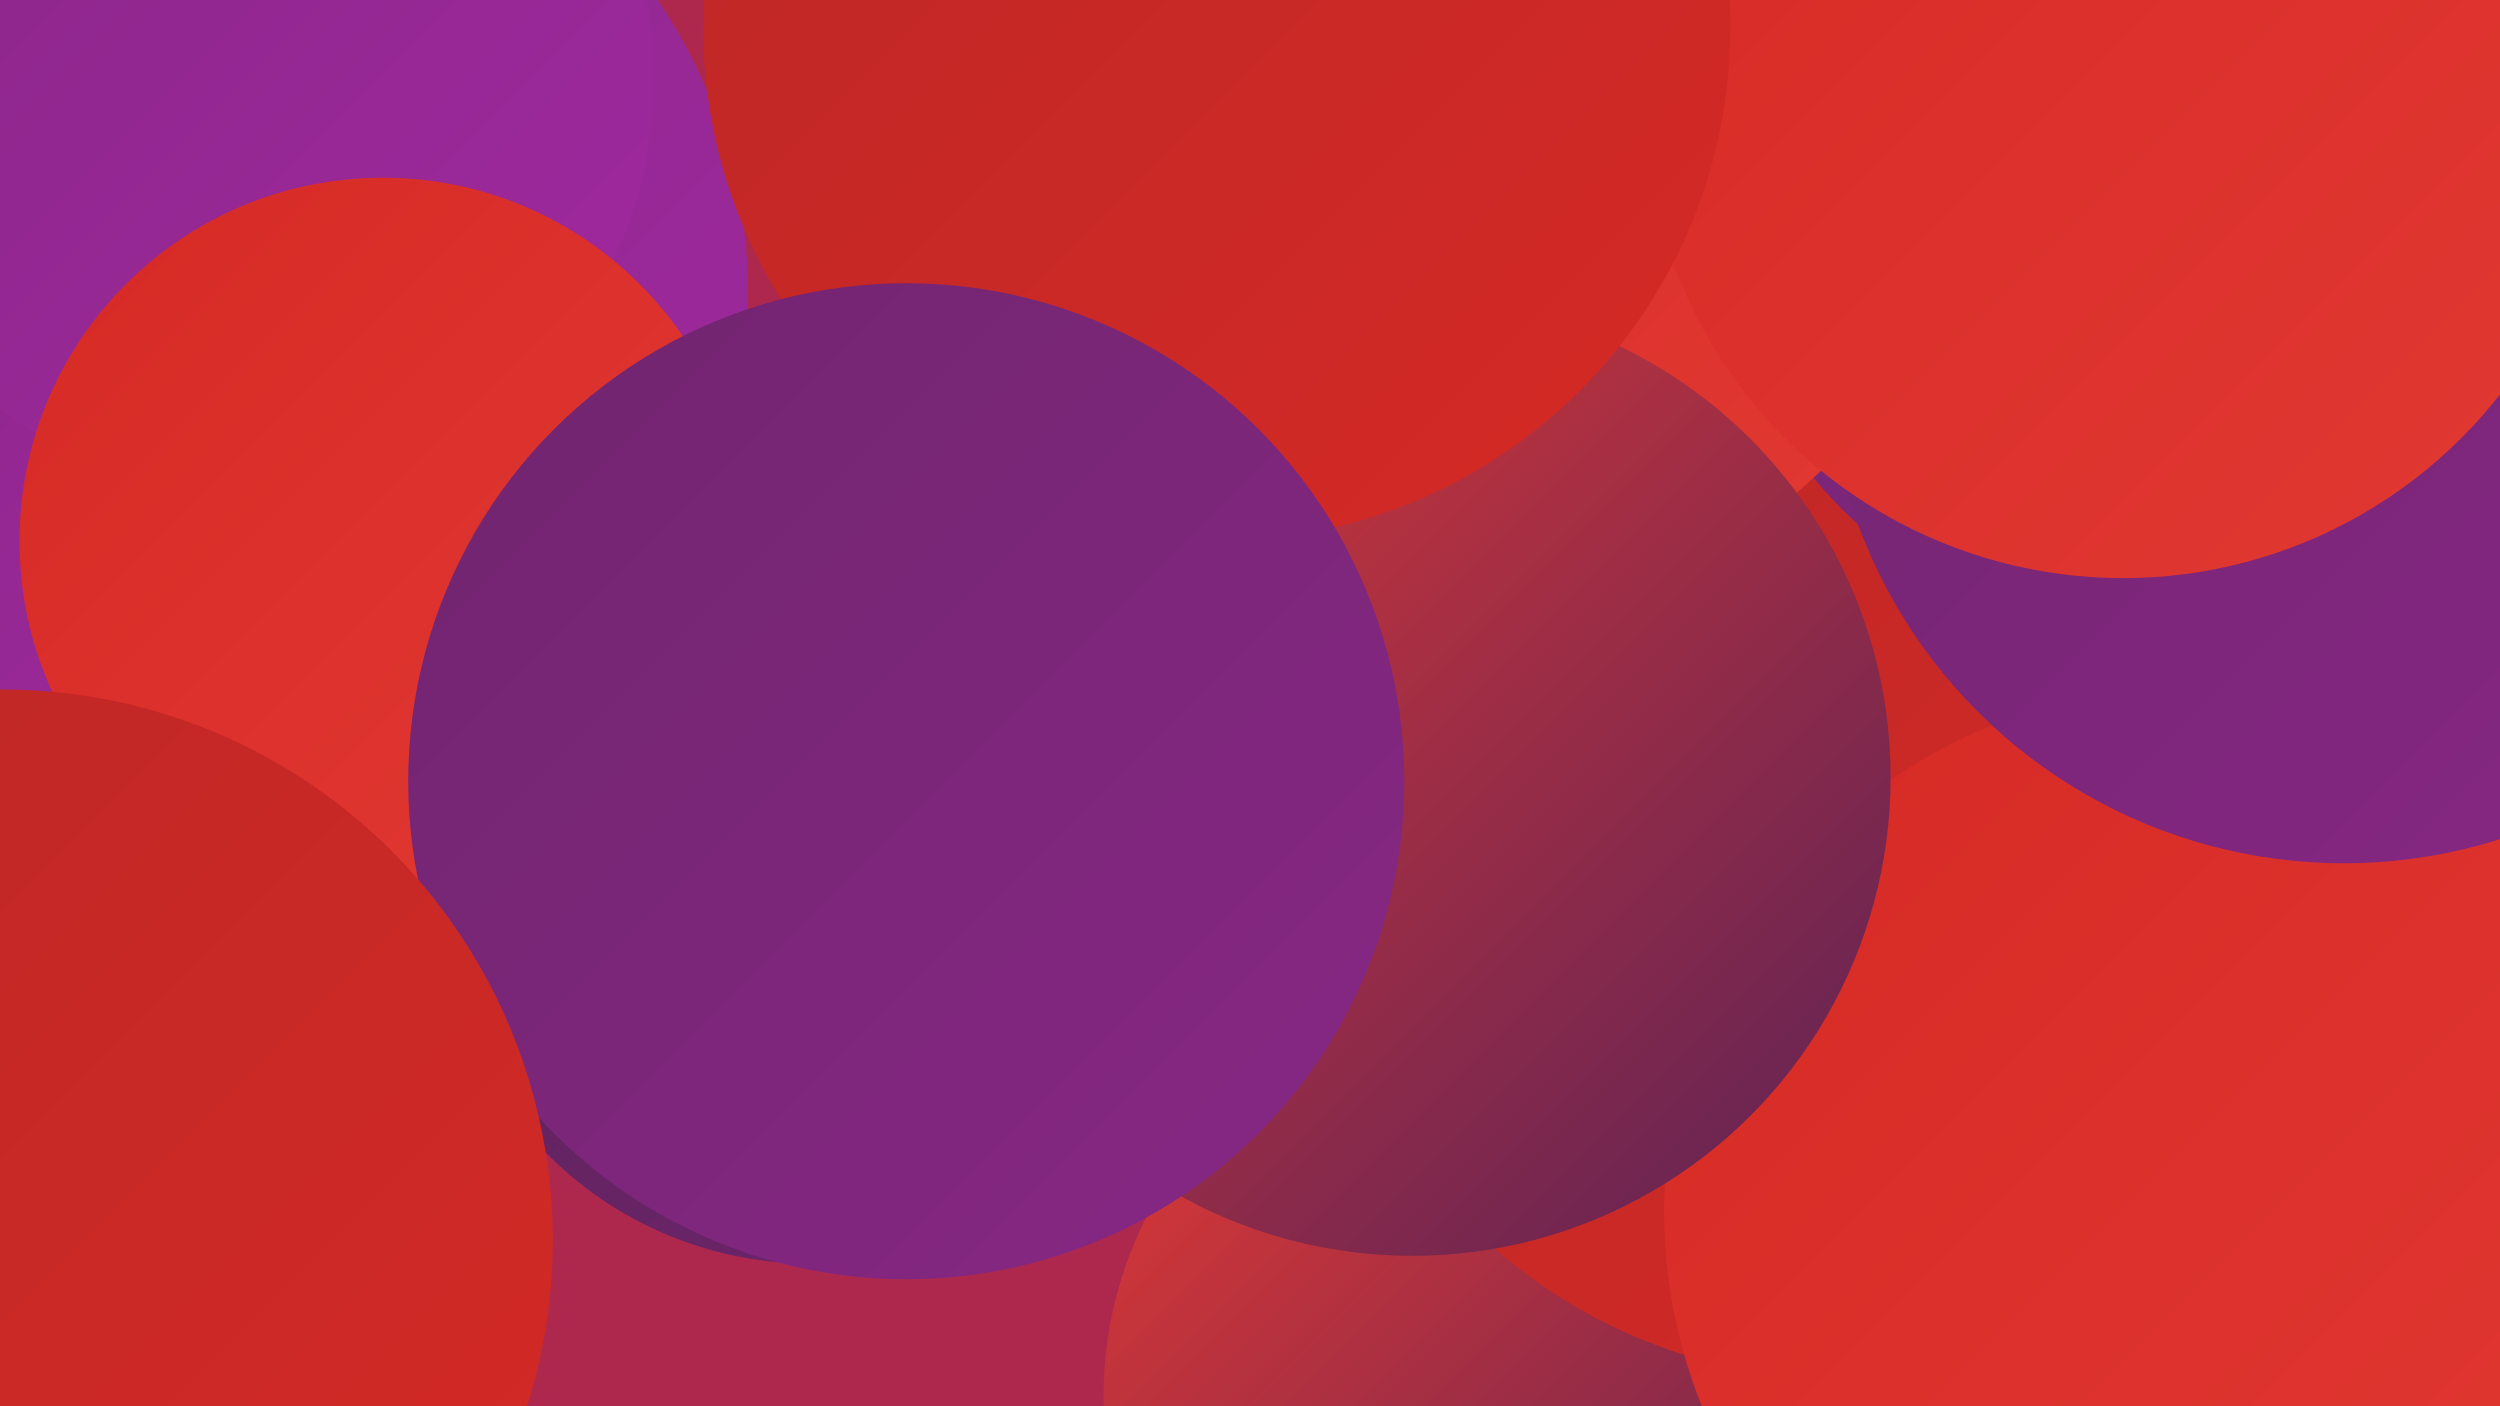 <?xml version="1.0" encoding="UTF-8"?><svg width="1280" height="720" xmlns="http://www.w3.org/2000/svg"><defs><linearGradient id="grad0" x1="0%" y1="0%" x2="100%" y2="100%"><stop offset="0%" style="stop-color:#5a2257;stop-opacity:1" /><stop offset="100%" style="stop-color:#70256e;stop-opacity:1" /></linearGradient><linearGradient id="grad1" x1="0%" y1="0%" x2="100%" y2="100%"><stop offset="0%" style="stop-color:#70256e;stop-opacity:1" /><stop offset="100%" style="stop-color:#882786;stop-opacity:1" /></linearGradient><linearGradient id="grad2" x1="0%" y1="0%" x2="100%" y2="100%"><stop offset="0%" style="stop-color:#882786;stop-opacity:1" /><stop offset="100%" style="stop-color:#a128a0;stop-opacity:1" /></linearGradient><linearGradient id="grad3" x1="0%" y1="0%" x2="100%" y2="100%"><stop offset="0%" style="stop-color:#a128a0;stop-opacity:1" /><stop offset="100%" style="stop-color:#bb2827;stop-opacity:1" /></linearGradient><linearGradient id="grad4" x1="0%" y1="0%" x2="100%" y2="100%"><stop offset="0%" style="stop-color:#bb2827;stop-opacity:1" /><stop offset="100%" style="stop-color:#d62925;stop-opacity:1" /></linearGradient><linearGradient id="grad5" x1="0%" y1="0%" x2="100%" y2="100%"><stop offset="0%" style="stop-color:#d62925;stop-opacity:1" /><stop offset="100%" style="stop-color:#e23933;stop-opacity:1" /></linearGradient><linearGradient id="grad6" x1="0%" y1="0%" x2="100%" y2="100%"><stop offset="0%" style="stop-color:#e23933;stop-opacity:1" /><stop offset="100%" style="stop-color:#5a2257;stop-opacity:1" /></linearGradient></defs><rect width="1280" height="720" fill="#ae284d" /><circle cx="1012" cy="396" r="234" fill="url(#grad2)" /><circle cx="786" cy="106" r="222" fill="url(#grad1)" /><circle cx="768" cy="715" r="203" fill="url(#grad6)" /><circle cx="807" cy="148" r="274" fill="url(#grad2)" /><circle cx="943" cy="436" r="270" fill="url(#grad4)" /><circle cx="1272" cy="118" r="205" fill="url(#grad4)" /><circle cx="415" cy="457" r="190" fill="url(#grad0)" /><circle cx="987" cy="328" r="213" fill="url(#grad4)" /><circle cx="1120" cy="620" r="268" fill="url(#grad5)" /><circle cx="113" cy="151" r="270" fill="url(#grad2)" /><circle cx="1103" cy="101" r="226" fill="url(#grad1)" /><circle cx="125" cy="41" r="210" fill="url(#grad2)" /><circle cx="196" cy="277" r="186" fill="url(#grad5)" /><circle cx="740" cy="39" r="279" fill="url(#grad5)" /><circle cx="1200" cy="177" r="265" fill="url(#grad1)" /><circle cx="1087" cy="51" r="245" fill="url(#grad5)" /><circle cx="723" cy="398" r="245" fill="url(#grad6)" /><circle cx="623" cy="14" r="263" fill="url(#grad4)" /><circle cx="464" cy="400" r="255" fill="url(#grad1)" /><circle cx="1" cy="635" r="282" fill="url(#grad4)" /></svg>